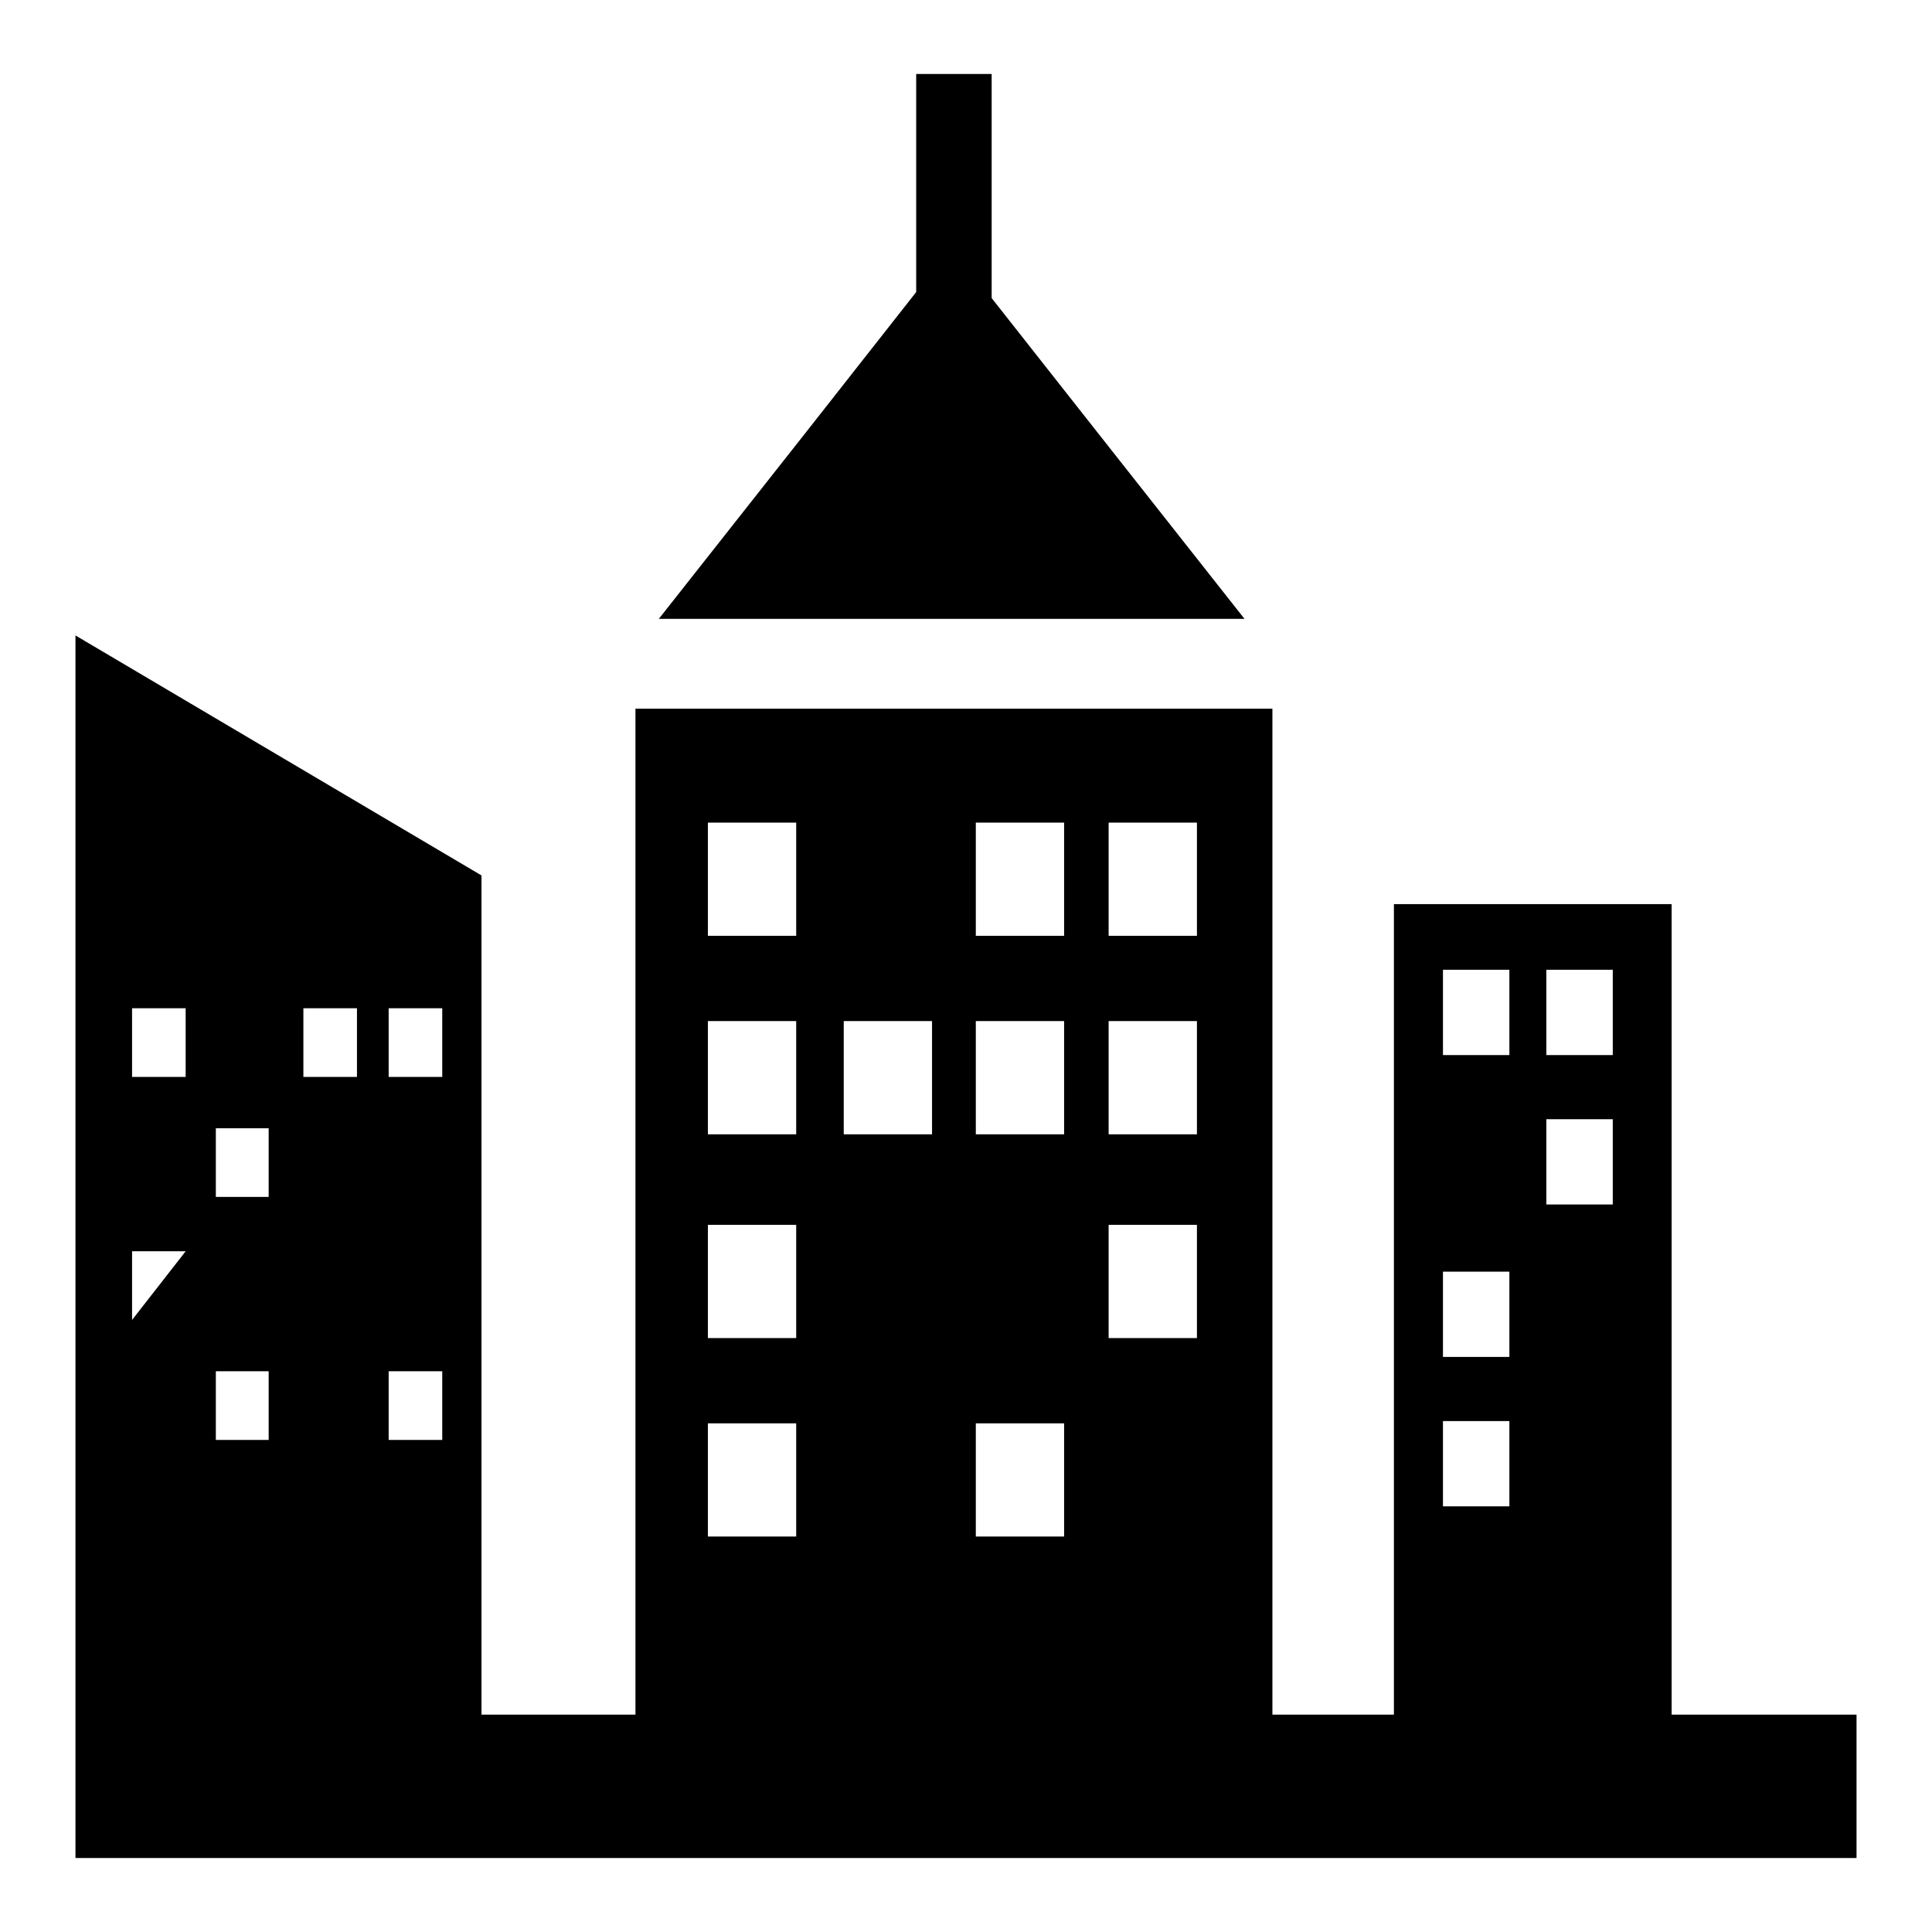 <?xml version="1.0" encoding="utf-8"?>
<!-- Svg Vector Icons : http://www.onlinewebfonts.com/icon -->
<!DOCTYPE svg PUBLIC "-//W3C//DTD SVG 1.1//EN" "http://www.w3.org/Graphics/SVG/1.1/DTD/svg11.dtd">
<svg version="1.1" xmlns="http://www.w3.org/2000/svg" xmlns:xlink="http://www.w3.org/1999/xlink" x="0px" y="0px" viewBox="0 0 256 256" enable-background="new 0 0 256 256" xml:space="preserve">
<g> <path fill="#000000" d="M121.4,9.8h10v29.7l14.1,17.9l19.4,24.6H126H87.3l19.4-24.6l14.7-18.7L121.4,9.8L121.4,9.8z M63.8,227.2 h20.4V93.9h84.4v133.3h16.1V119.8h36.8v107.4H246v19c-90.3,0-144.4,0-236,0V84.2l53.8,31.8V227.2L63.8,227.2z M129.3,188.6v15h11.7 v-15H129.3L129.3,188.6z M24.6,165.8h-7.1l0,0v9.1 M51.5,181.7v9.1h7.1v-9.1H51.5L51.5,181.7z M51.5,133.6v9.1h7.1v-9.1H51.5 L51.5,133.6z M40.2,133.6v9.1h7.1v-9.1H40.2L40.2,133.6z M28.6,181.7v9.1h7v-9.1H28.6L28.6,181.7z M28.6,149.5v9.1h7v-9.1H28.6 L28.6,149.5z M17.5,133.6v9.1h7.1v-9.1H17.5L17.5,133.6z M191.2,168.5v11.3h8.8v-11.3H191.2L191.2,168.5z M191.2,188.3v11.3h8.8 v-11.3H191.2L191.2,188.3z M191.2,128.5v11.3h8.8v-11.3H191.2L191.2,128.5z M204.9,148.3v11.3h8.8v-11.3H204.9L204.9,148.3z  M204.9,128.5v11.3h8.8v-11.3H204.9L204.9,128.5z M93.8,188.6v15h11.7v-15H93.8L93.8,188.6z M93.8,135.3v15h11.7v-15H93.8 L93.8,135.3z M146.9,135.3v15h11.7v-15H146.9L146.9,135.3z M129.3,135.3v15h11.7v-15H129.3L129.3,135.3z M111.8,135.3v15h11.7v-15 H111.8L111.8,135.3z M93.8,109v15h11.7v-15H93.8L93.8,109z M146.9,109v15h11.7v-15H146.9L146.9,109z M129.3,109v15h11.7v-15H129.3 L129.3,109z M93.8,162.3v15h11.7v-15H93.8L93.8,162.3z M146.9,162.3v15h11.7v-15H146.9z"/></g>
</svg>